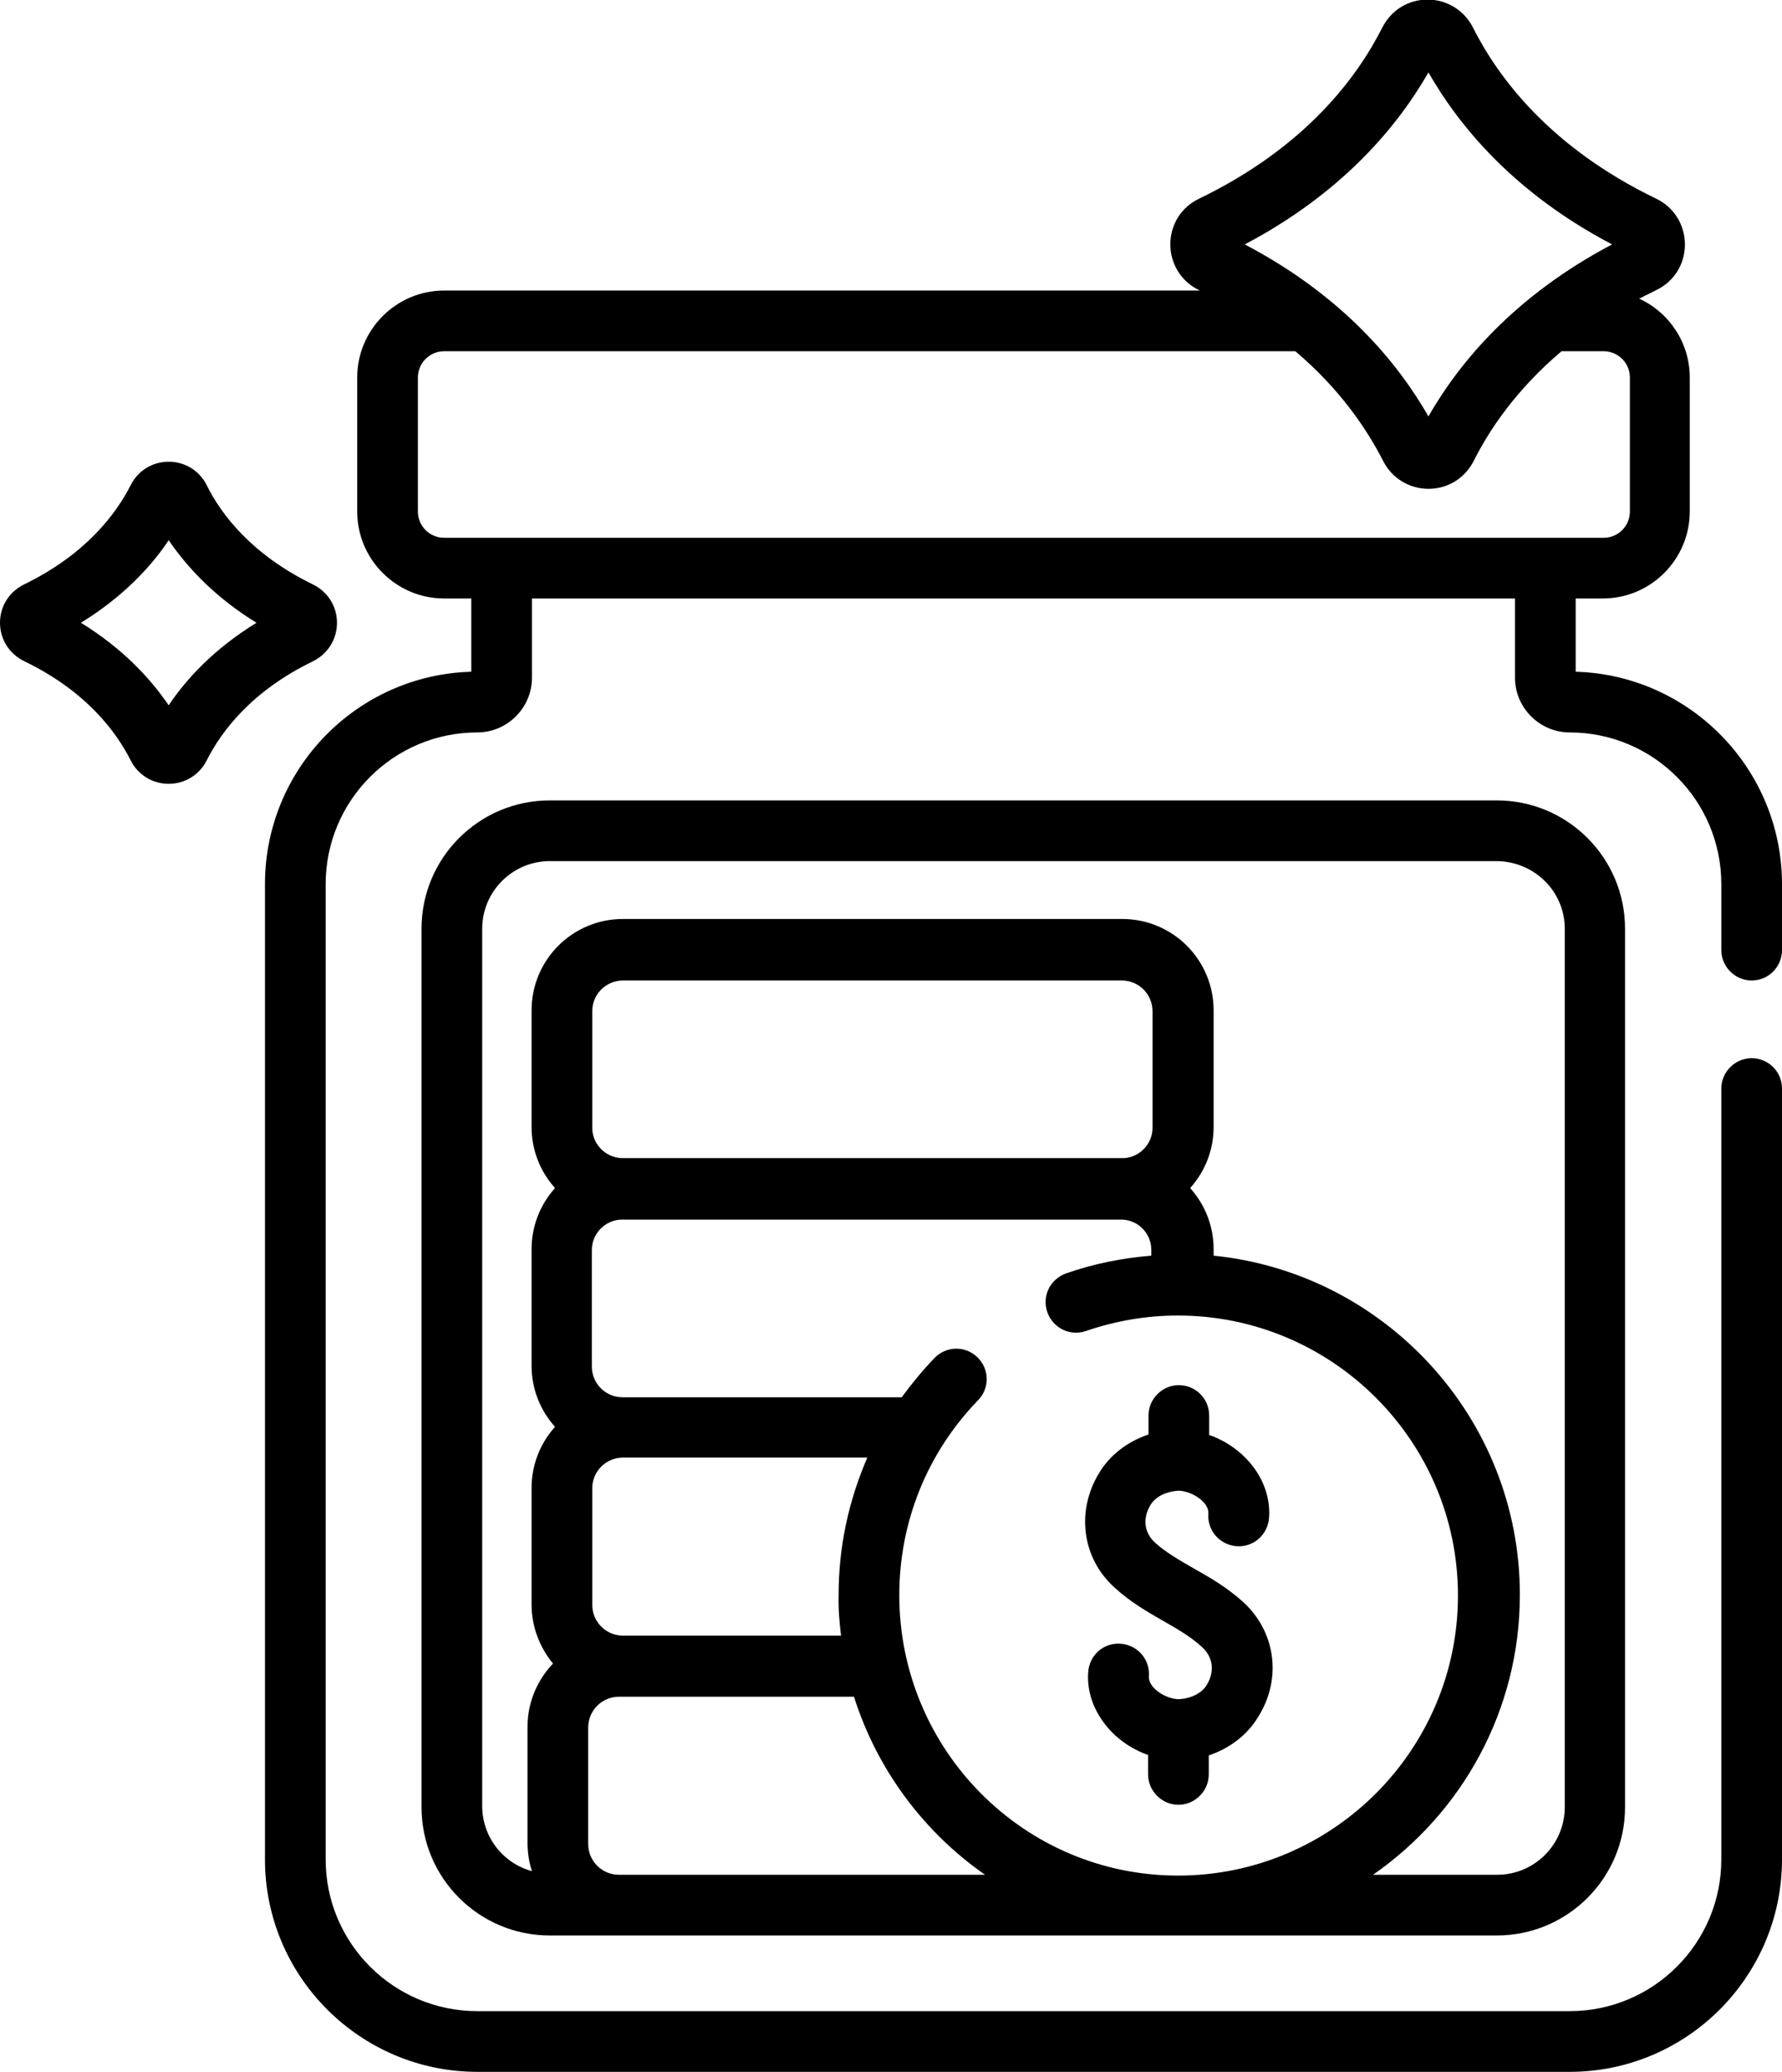 <?xml version="1.0" encoding="utf-8"?>
<!-- Generator: Adobe Illustrator 24.1.3, SVG Export Plug-In . SVG Version: 6.00 Build 0)  -->
<svg version="1.1" id="Layer_1" xmlns="http://www.w3.org/2000/svg" xmlns:xlink="http://www.w3.org/1999/xlink" x="0px" y="0px"
	 width="440.5px" height="512px" viewBox="0 0 440.5 512" style="enable-background:new 0 0 440.5 512;" xml:space="preserve">
<path d="M307.2,395.8c-3.9-3.5-8-5.9-12.1-8.2c-3.5-2-6.8-3.9-9.5-6.3c-2.8-2.5-3.2-6.1-1.2-9.4c1.2-2,3.8-3.3,6.7-3.5
	c1.9-0.1,4.6,1,6.2,2.6c0.7,0.7,1.5,1.8,1.4,3.1c-0.3,4.1,2.8,7.7,7,8c4.1,0.3,7.7-2.8,8-7c0.4-5.3-1.7-10.6-5.7-14.7
	c-2.5-2.6-5.7-4.6-9.1-5.8v-4.8c0-4.2-3.4-7.5-7.5-7.5s-7.5,3.4-7.5,7.5v4.7c-5.1,1.7-9.5,5-12.2,9.5c-5.8,9.5-4.2,21.2,3.9,28.4
	c3.8,3.5,8,5.9,12,8.2c3.5,2,6.8,3.9,9.5,6.4c2.8,2.5,3.2,6.1,1.2,9.4c-1.2,2-3.8,3.3-6.7,3.5c-1.9,0.1-4.6-1-6.2-2.6
	c-0.7-0.7-1.5-1.8-1.4-3.1c0.3-4.1-2.8-7.7-7-8c-4.2-0.3-7.7,2.8-8,7c-0.4,5.3,1.7,10.5,5.7,14.7c2.5,2.6,5.7,4.6,9.1,5.8v4.8
	c0,4.1,3.4,7.5,7.5,7.5c4.1,0,7.5-3.4,7.5-7.5v-4.7c5.1-1.7,9.5-5,12.2-9.5C317,414.8,315.3,403.1,307.2,395.8z"/>
<path d="M135.9,197.8c-17.5,0-31.7,14.2-31.7,31.7v217.1c0,17.5,14.2,31.7,31.7,31.7h234.1c17.5,0,31.7-14.2,31.7-31.7V229.5
	c0-17.5-14.2-31.7-31.7-31.7H135.9z M173.8,463.3C173.8,463.3,173.8,463.3,173.8,463.3l-20.8,0c-4.2,0-7.6-3.4-7.6-7.6v-28.8
	c0-4.2,3.4-7.6,7.6-7.6h58.1c5.7,18,17.2,33.4,32.4,44H173.8z M207.9,404.2H154c-4.2,0-7.6-3.4-7.6-7.6v-28.8c0-4.2,3.4-7.6,7.6-7.6
	h60.4c-4.6,10.6-7.1,22-7.1,33.9C207.2,397.6,207.5,400.9,207.9,404.2z M222.3,394.2c0-18.1,6.9-35.2,19.5-48.2
	c2.9-3,2.8-7.7-0.2-10.6c-3-2.9-7.7-2.8-10.6,0.2c-2.9,3-5.6,6.3-8.1,9.7h-69c-4.2,0-7.6-3.4-7.6-7.6v-28.8c0-4,3.2-7.3,7.1-7.5
	c0.1,0,0.3,0,0.4,0h123.3c0.1,0,0.3,0,0.4,0c4,0.2,7.1,3.5,7.1,7.5v1.4c-7.2,0.6-14.3,2-21.1,4.4c-3.9,1.4-6,5.6-4.6,9.6
	c1.4,3.9,5.6,6,9.6,4.6c7.3-2.5,14.9-3.8,22.7-3.8c38.1,0,69.2,31,69.2,69.2c0,38.1-31,69.2-69.2,69.2S222.3,432.3,222.3,394.2z
	 M146.4,278.7v-28.8c0-4.2,3.4-7.6,7.6-7.6h123.3c4.2,0,7.6,3.4,7.6,7.6v28.8c0,4-3.2,7.3-7.1,7.5c-0.1,0-0.3,0-0.4,0H154
	c-0.1,0-0.3,0-0.4,0C149.6,286,146.4,282.7,146.4,278.7z M386.8,229.5v217.1c0,9.2-7.5,16.7-16.7,16.7h-30.7
	c21.9-15.2,36.3-40.5,36.3-69.2c0-43.6-33.3-79.5-75.7-83.8v-1.6c0-5.8-2.2-11.1-5.8-15.1c3.6-4,5.8-9.3,5.8-15.1v-28.8
	c0-12.5-10.1-22.6-22.6-22.6H154c-12.5,0-22.6,10.1-22.6,22.6v28.8c0,5.8,2.2,11.1,5.8,15.1c-3.6,4-5.8,9.3-5.8,15.1v28.8
	c0,5.8,2.2,11.1,5.8,15.1c-3.6,4-5.8,9.3-5.8,15.1v28.8c0,5.5,2,10.6,5.3,14.6c-3.9,4.1-6.3,9.6-6.3,15.6v28.8
	c0,2.4,0.4,4.8,1.1,6.9c-7.1-1.9-12.3-8.4-12.3-16.1V229.5c0-9.2,7.5-16.7,16.7-16.7h234.1C379.3,212.9,386.8,220.3,386.8,229.5z"/>
<path d="M83.3,153.9c0-4.1-2.3-7.7-6-9.5C62.1,137,54.6,127,51.1,119.9c-1.8-3.6-5.4-5.8-9.4-5.8c-4,0-7.6,2.2-9.4,5.8v0
	C28.7,127,21.2,137,6,144.4c-3.7,1.8-6,5.4-6,9.5c0,4.1,2.3,7.7,6,9.5c15.3,7.4,22.7,17.4,26.3,24.5c1.8,3.6,5.4,5.8,9.4,5.8
	s7.6-2.2,9.4-5.8c3.6-7.1,11-17.1,26.3-24.5C81,161.6,83.3,158,83.3,153.9z M41.7,174.3c-4.5-6.6-11.3-14-21.7-20.4
	c10.4-6.4,17.3-13.8,21.7-20.4c4.5,6.6,11.3,14,21.7,20.4C53,160.3,46.1,167.7,41.7,174.3z"/>
<path d="M433,242.3c4.2,0,7.5-3.4,7.5-7.5v-16.3c0-28.4-22.7-51.7-51-52.5v-18.1h6.7c11.9,0,21.5-9.7,21.5-21.5V93.3
	c0-8.6-5.1-16.1-12.5-19.5c1.4-0.7,2.8-1.4,4.2-2.1c4.4-2.1,7.1-6.4,7.1-11.3c0-4.8-2.7-9.2-7.1-11.3c-26.3-12.7-39.1-30-45.3-42.3
	c-2.1-4.2-6.4-6.9-11.2-6.9c-4.8,0-9,2.6-11.2,6.9c-6.2,12.3-19,29.6-45.3,42.3c-4.4,2.1-7.1,6.4-7.1,11.3c0,4.8,2.7,9.2,7.1,11.3
	c0.1,0,0.2,0.1,0.3,0.1H109.8c-11.9,0-21.5,9.7-21.5,21.5v33.1c0,11.9,9.7,21.5,21.5,21.5h6.7V166c-28.3,0.8-51,24-51,52.5v241
	c0,29,23.6,52.5,52.5,52.5h270c29,0,52.5-23.6,52.5-52.5V269c0-4.2-3.4-7.5-7.5-7.5s-7.5,3.4-7.5,7.5v190.5
	c0,20.7-16.8,37.5-37.5,37.5H118c-20.7,0-37.5-16.8-37.5-37.5v-241c0-20.7,16.8-37.5,37.5-37.5c7.4,0,13.5-6.1,13.5-13.5v-19.6h243
	v19.6c0,7.4,6.1,13.5,13.5,13.5c20.7,0,37.5,16.8,37.5,37.5v16.3C425.5,238.9,428.9,242.3,433,242.3z M353.1,17.9
	c7.5,13.1,21,29.7,45.4,42.5c-24.3,12.8-37.9,29.4-45.4,42.5c-7.5-13.1-21-29.7-45.4-42.5C332,47.6,345.6,31,353.1,17.9z
	 M109.8,132.9c-3.6,0-6.5-2.9-6.5-6.5V93.3c0-3.6,2.9-6.5,6.5-6.5h210.4c11.1,9.4,17.7,19.3,21.7,27.1c2.1,4.2,6.4,6.9,11.2,6.9
	s9-2.6,11.2-6.9c3.9-7.8,10.6-17.7,21.7-27.1h10.4c3.6,0,6.5,2.9,6.5,6.5v33.1c0,3.6-2.9,6.5-6.5,6.5H109.8z"/>
</svg>
